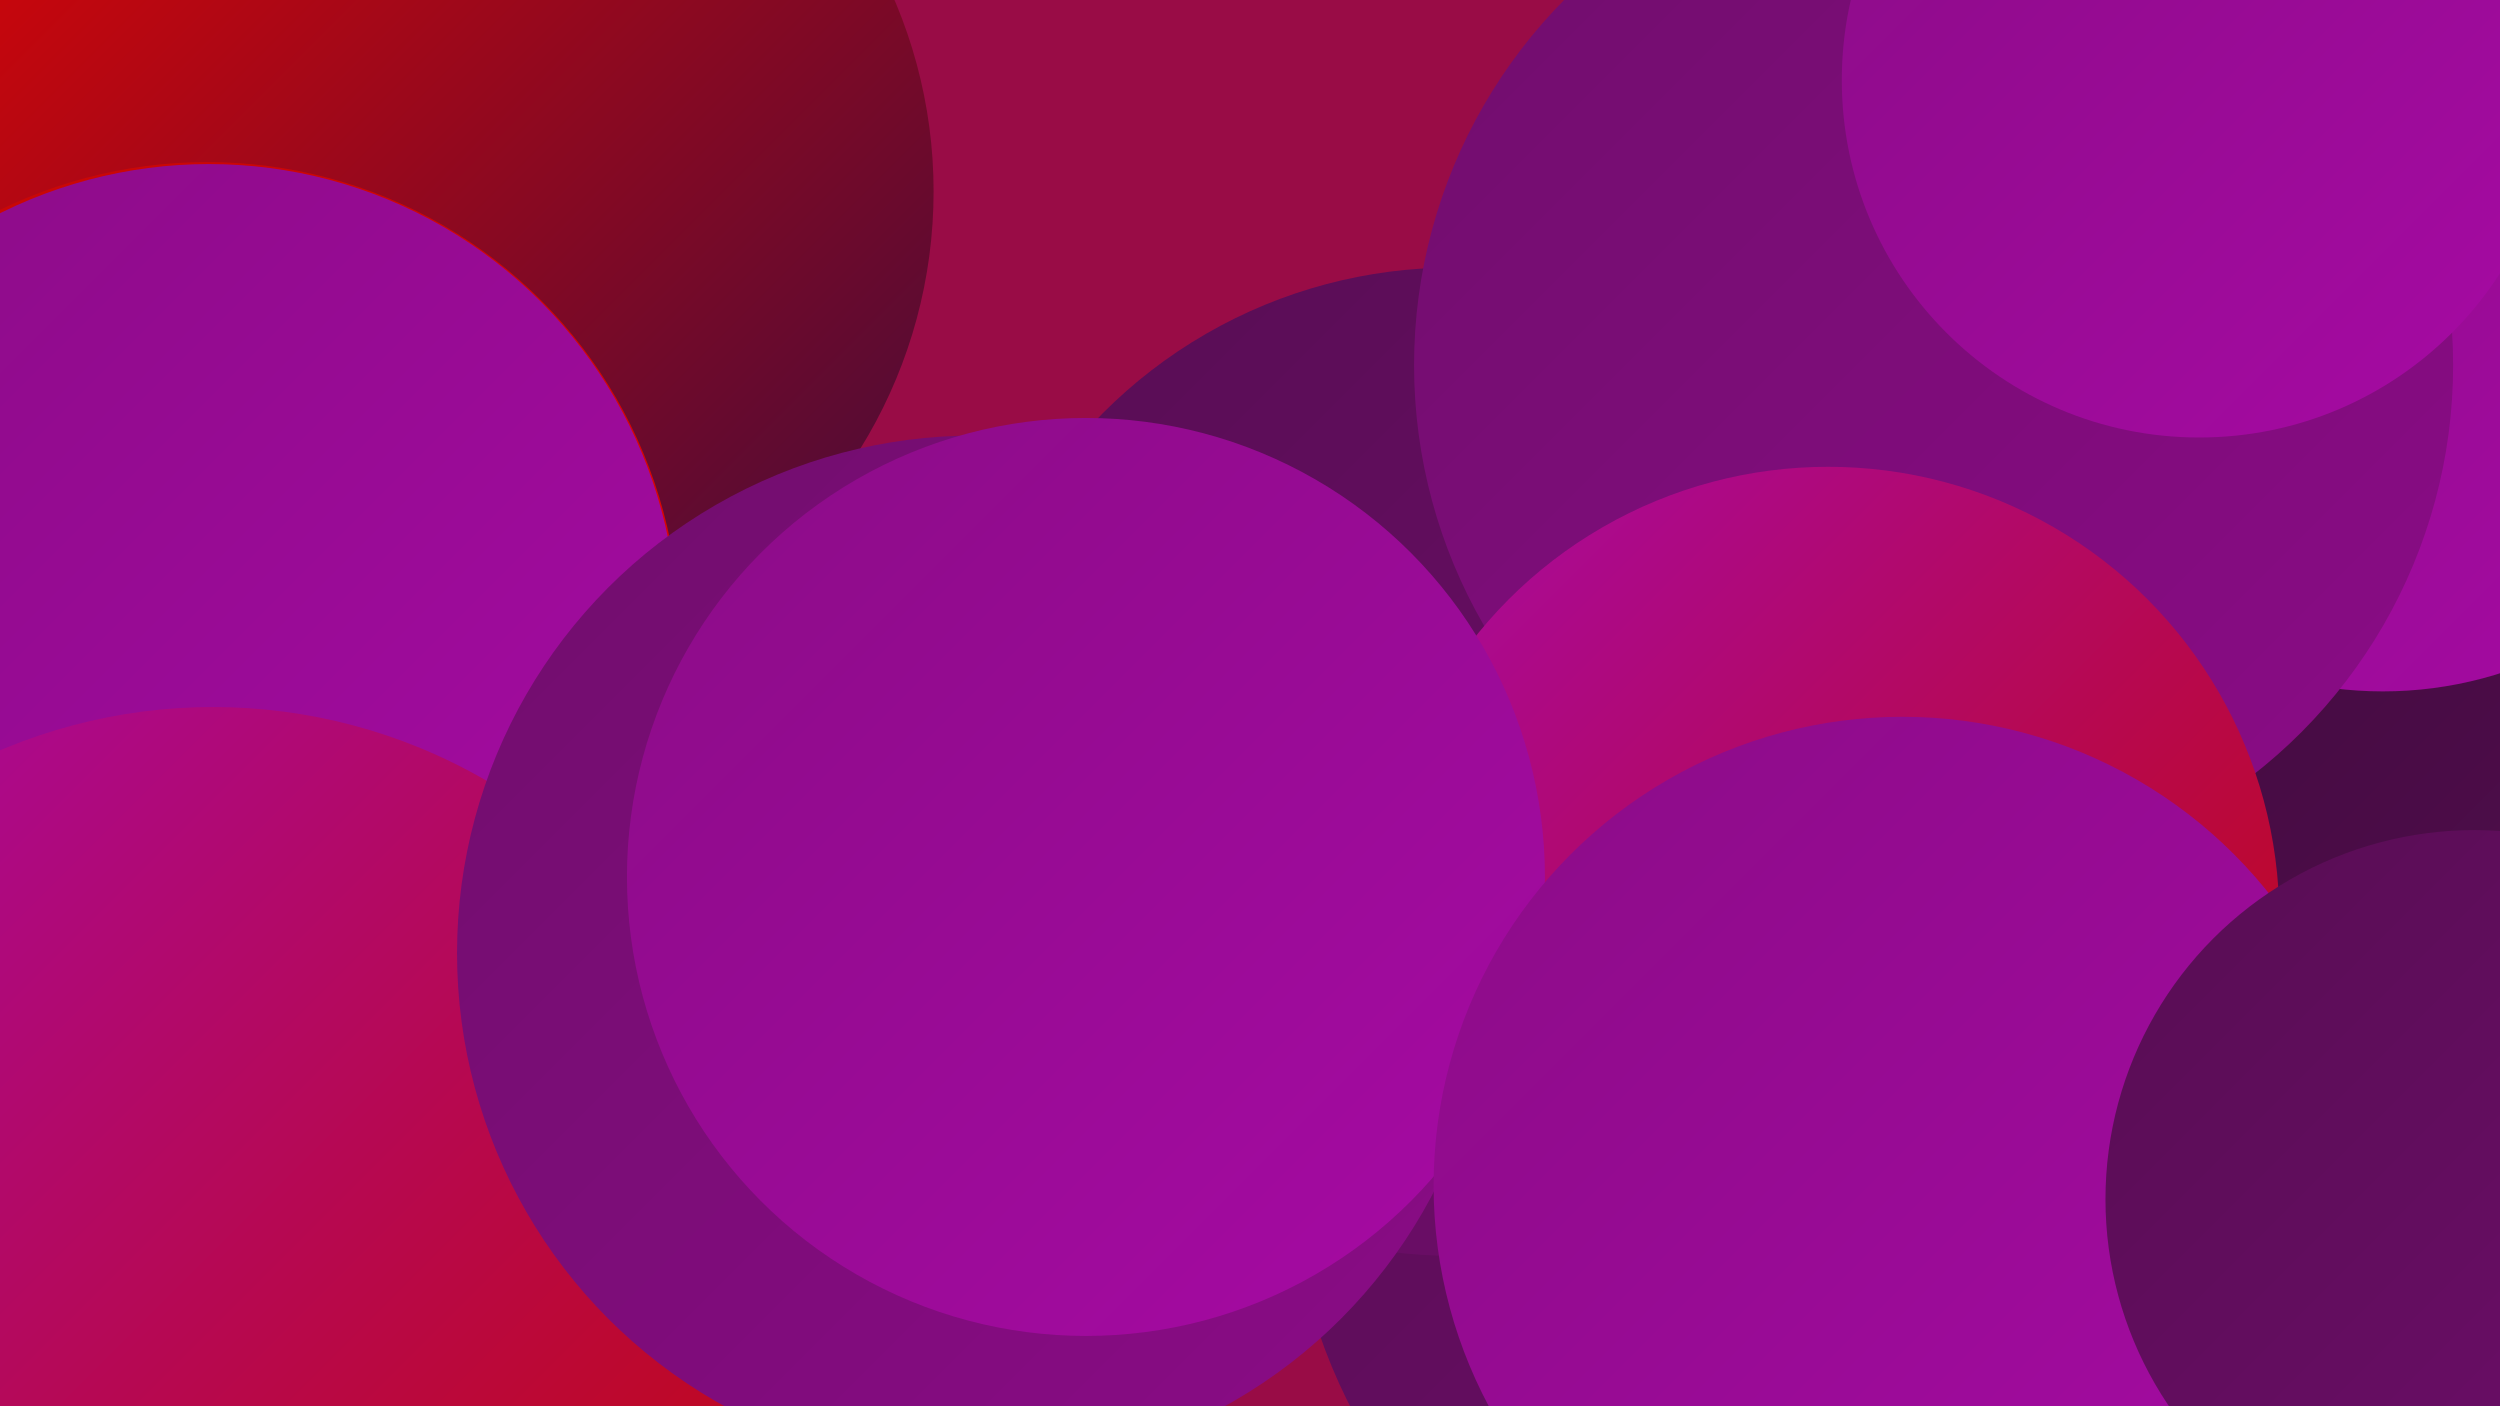 <?xml version="1.0" encoding="UTF-8"?><svg width="1280" height="720" xmlns="http://www.w3.org/2000/svg"><defs><linearGradient id="grad0" x1="0%" y1="0%" x2="100%" y2="100%"><stop offset="0%" style="stop-color:#3f0c3c;stop-opacity:1" /><stop offset="100%" style="stop-color:#570d53;stop-opacity:1" /></linearGradient><linearGradient id="grad1" x1="0%" y1="0%" x2="100%" y2="100%"><stop offset="0%" style="stop-color:#570d53;stop-opacity:1" /><stop offset="100%" style="stop-color:#700d6c;stop-opacity:1" /></linearGradient><linearGradient id="grad2" x1="0%" y1="0%" x2="100%" y2="100%"><stop offset="0%" style="stop-color:#700d6c;stop-opacity:1" /><stop offset="100%" style="stop-color:#8b0c87;stop-opacity:1" /></linearGradient><linearGradient id="grad3" x1="0%" y1="0%" x2="100%" y2="100%"><stop offset="0%" style="stop-color:#8b0c87;stop-opacity:1" /><stop offset="100%" style="stop-color:#a70aa4;stop-opacity:1" /></linearGradient><linearGradient id="grad4" x1="0%" y1="0%" x2="100%" y2="100%"><stop offset="0%" style="stop-color:#a70aa4;stop-opacity:1" /><stop offset="100%" style="stop-color:#c40707;stop-opacity:1" /></linearGradient><linearGradient id="grad5" x1="0%" y1="0%" x2="100%" y2="100%"><stop offset="0%" style="stop-color:#c40707;stop-opacity:1" /><stop offset="100%" style="stop-color:#e20502;stop-opacity:1" /></linearGradient><linearGradient id="grad6" x1="0%" y1="0%" x2="100%" y2="100%"><stop offset="0%" style="stop-color:#e20502;stop-opacity:1" /><stop offset="100%" style="stop-color:#3f0c3c;stop-opacity:1" /></linearGradient></defs><rect width="1280" height="720" fill="#990c46" /><circle cx="946" cy="590" r="286" fill="url(#grad1)" /><circle cx="164" cy="521" r="211" fill="url(#grad4)" /><circle cx="100" cy="705" r="212" fill="url(#grad3)" /><circle cx="1093" cy="688" r="221" fill="url(#grad1)" /><circle cx="1107" cy="40" r="231" fill="url(#grad3)" /><circle cx="1262" cy="418" r="239" fill="url(#grad0)" /><circle cx="228" cy="98" r="250" fill="url(#grad6)" /><circle cx="744" cy="390" r="253" fill="url(#grad1)" /><circle cx="106" cy="325" r="242" fill="url(#grad5)" /><circle cx="264" cy="677" r="191" fill="url(#grad3)" /><circle cx="1220" cy="155" r="199" fill="url(#grad3)" /><circle cx="990" cy="187" r="266" fill="url(#grad2)" /><circle cx="936" cy="470" r="231" fill="url(#grad4)" /><circle cx="107" cy="324" r="240" fill="url(#grad3)" /><circle cx="109" cy="641" r="279" fill="url(#grad4)" /><circle cx="499" cy="488" r="265" fill="url(#grad2)" /><circle cx="556" cy="449" r="235" fill="url(#grad3)" /><circle cx="974" cy="607" r="240" fill="url(#grad3)" /><circle cx="1126" cy="41" r="183" fill="url(#grad3)" /><circle cx="1267" cy="614" r="189" fill="url(#grad1)" /></svg>
